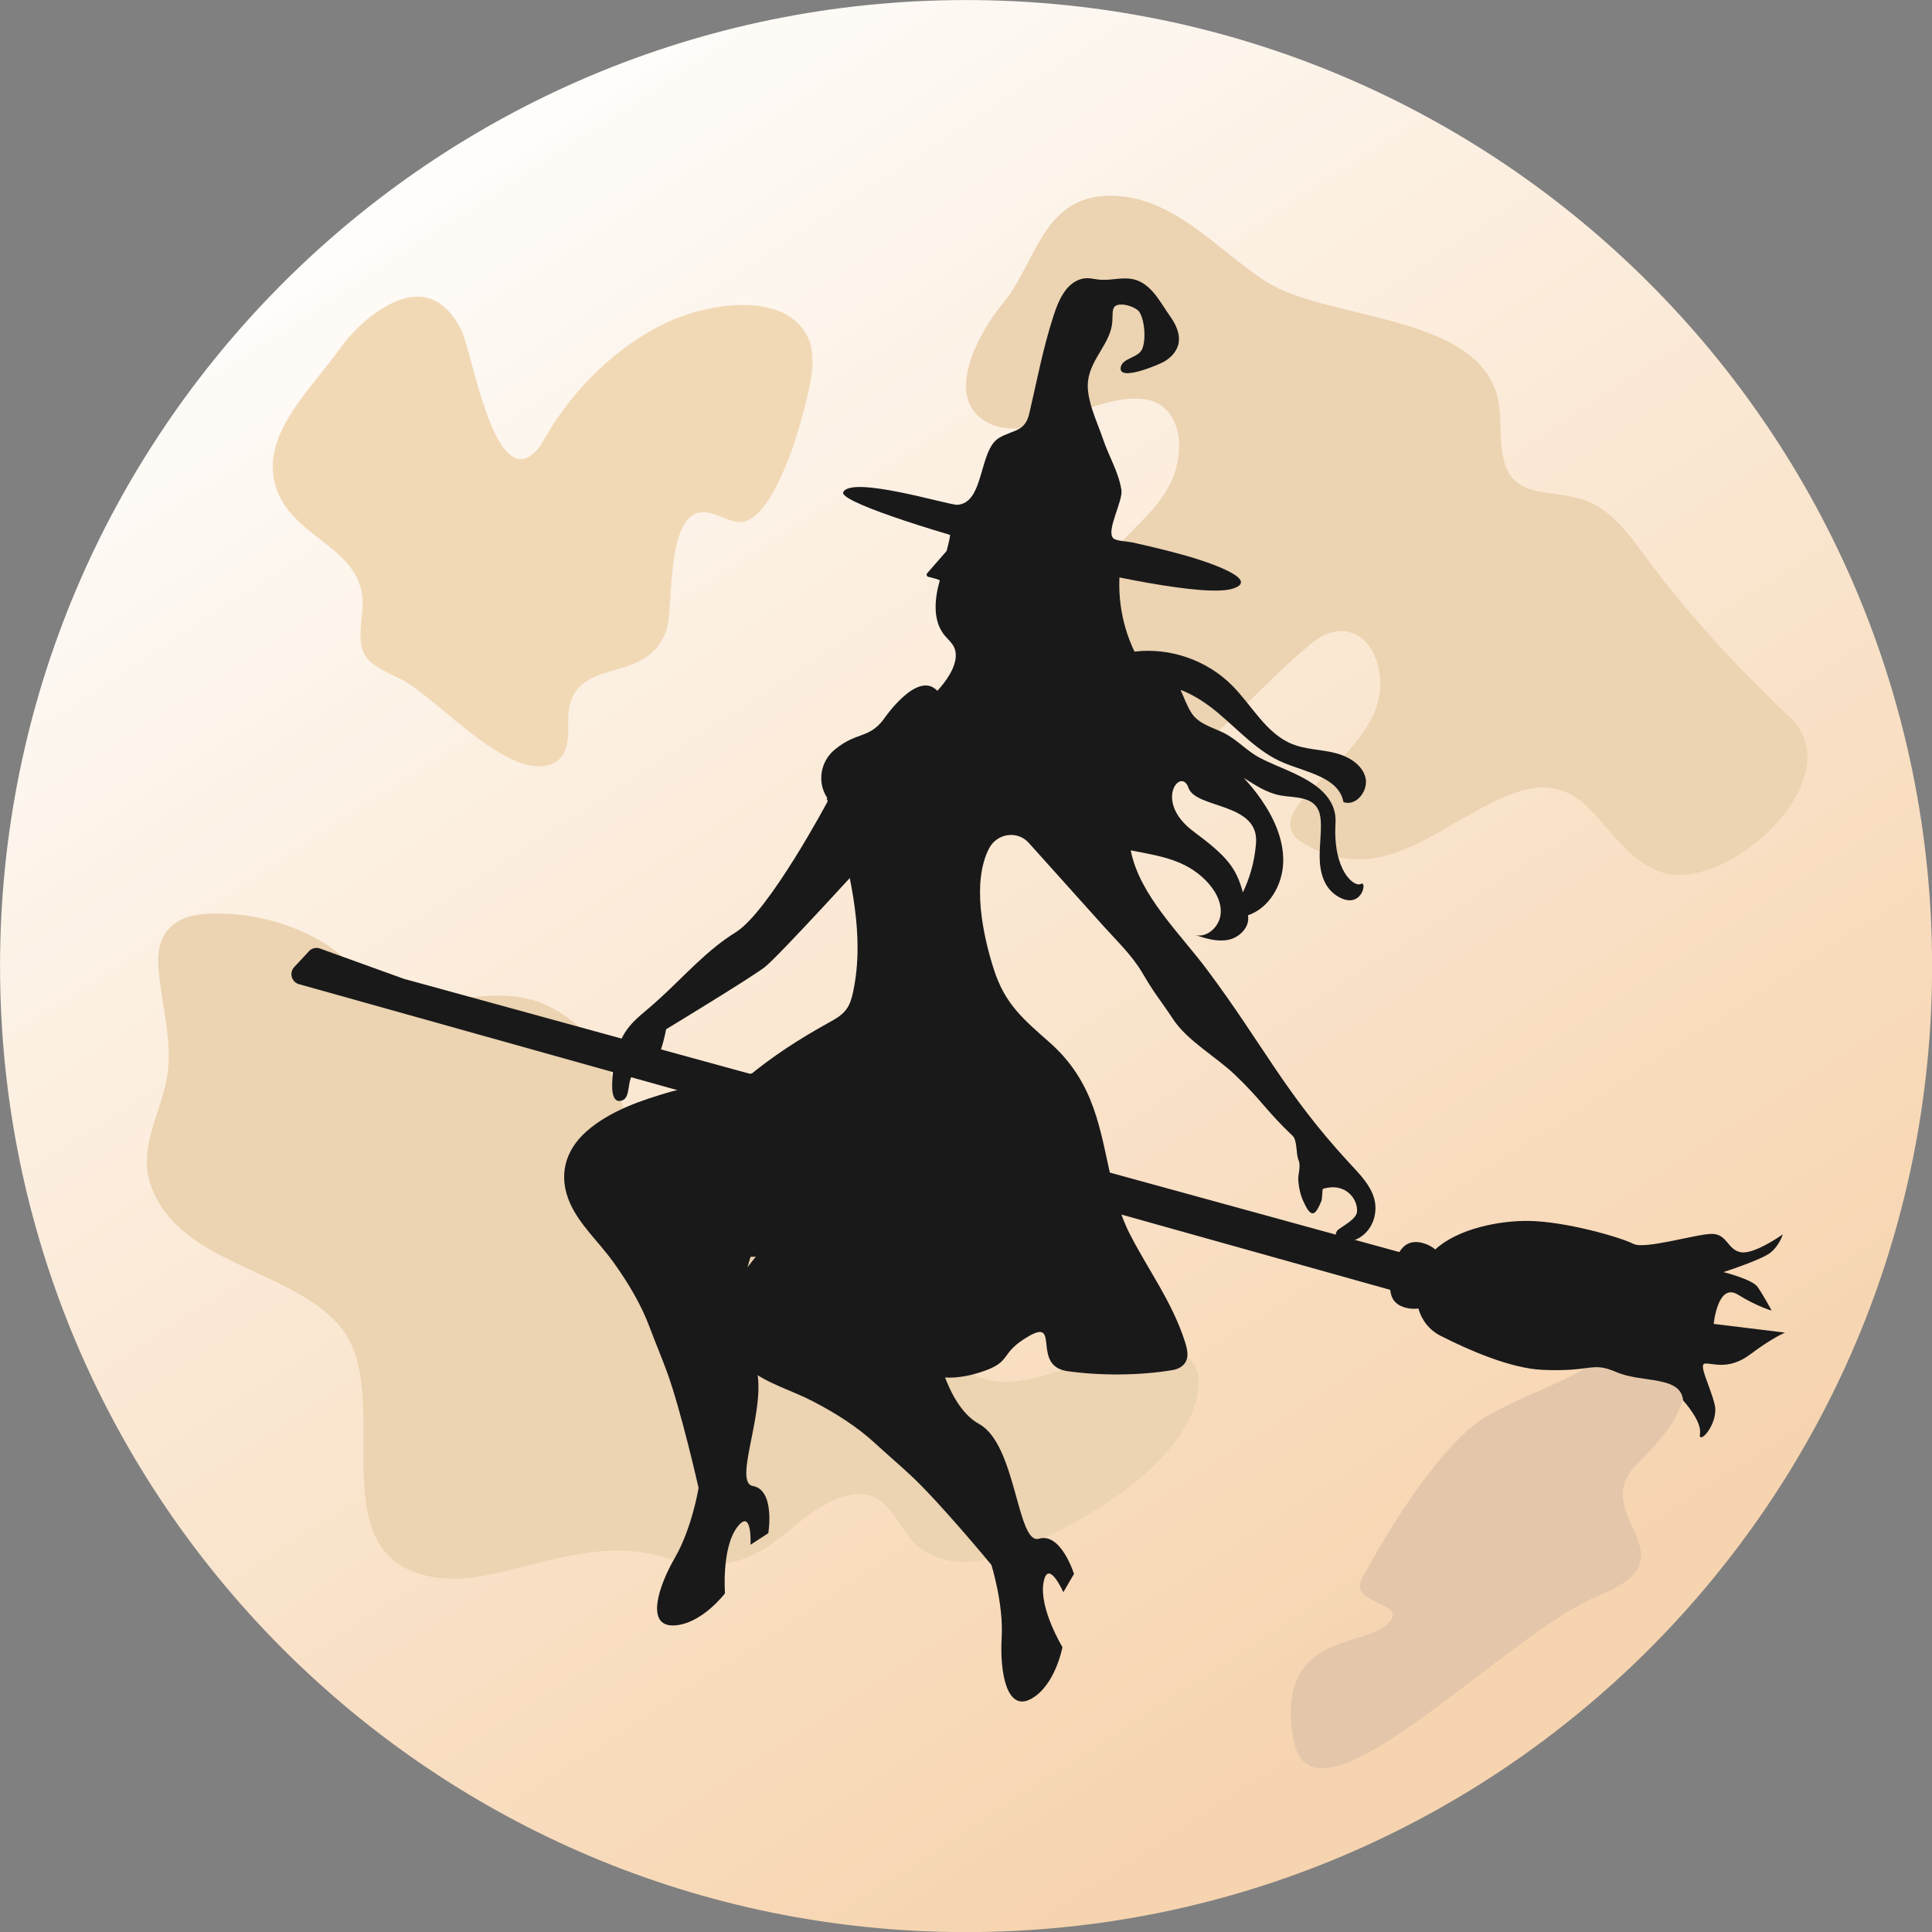 <?xml version="1.0" encoding="UTF-8"?><svg xmlns="http://www.w3.org/2000/svg" xmlns:xlink="http://www.w3.org/1999/xlink" height="1697.0" preserveAspectRatio="xMidYMid meet" version="1.0" viewBox="212.1 212.1 1697.0 1697.0" width="1697.0" zoomAndPan="magnify"><rect x="212.1" y="212.1" width="1697.0" height="1697.0" fill="#808080" stroke="none"/><defs><clipPath id="a"><path d="M 212 212 L 1910 212 L 1910 1910 L 212 1910 Z M 212 212"/></clipPath><clipPath id="b"><path d="M 1909.18 1060.66 C 1909.18 1529.289 1529.281 1909.18 1060.66 1909.18 C 592.035 1909.18 212.137 1529.289 212.137 1060.66 C 212.137 592.039 592.035 212.141 1060.66 212.141 C 1529.281 212.141 1909.18 592.039 1909.18 1060.66 Z M 1909.18 1060.66"/></clipPath><clipPath id="c"><path d="M 1909.176 1060.664 C 1909.176 1529.293 1529.277 1909.18 1060.656 1909.18 C 592.035 1909.18 212.137 1529.293 212.137 1060.664 C 212.137 592.043 592.035 212.145 1060.656 212.145 C 1529.277 212.145 1909.176 592.043 1909.176 1060.664"/></clipPath><linearGradient gradientTransform="scale(1882.81 -1882.81) rotate(-56.941 .015 -.336)" gradientUnits="userSpaceOnUse" id="d" x1="-.119" x2="1.128" xlink:actuate="onLoad" xlink:show="other" xlink:type="simple" xmlns:xlink="http://www.w3.org/1999/xlink" y1="0" y2="0"><stop offset="0" stop-color="#fff"/><stop offset=".063" stop-color="#fff"/><stop offset=".094" stop-color="#fff"/><stop offset=".098" stop-color="#fffffe"/><stop offset=".102" stop-color="#fffffe"/><stop offset=".109" stop-color="#fffefe"/><stop offset=".117" stop-color="#fffefd"/><stop offset=".125" stop-color="#fffdfc"/><stop offset=".129" stop-color="#fffdfb"/><stop offset=".133" stop-color="#fffdfa"/><stop offset=".141" stop-color="#fffdfa"/><stop offset=".148" stop-color="#fffcf9"/><stop offset=".156" stop-color="#fefcf8"/><stop offset=".16" stop-color="#fefbf7"/><stop offset=".164" stop-color="#fefaf6"/><stop offset=".172" stop-color="#fefaf6"/><stop offset=".18" stop-color="#fefaf5"/><stop offset=".188" stop-color="#fef9f4"/><stop offset=".191" stop-color="#fef9f3"/><stop offset=".195" stop-color="#fef8f2"/><stop offset=".203" stop-color="#fef8f2"/><stop offset=".211" stop-color="#fef8f2"/><stop offset=".219" stop-color="#fdf7f1"/><stop offset=".227" stop-color="#fdf7f0"/><stop offset=".23" stop-color="#fdf7ef"/><stop offset=".234" stop-color="#fdf6ee"/><stop offset=".242" stop-color="#fdf6ee"/><stop offset=".25" stop-color="#fdf6ed"/><stop offset=".258" stop-color="#fdf5ec"/><stop offset=".262" stop-color="#fdf5eb"/><stop offset=".266" stop-color="#fdf5eb"/><stop offset=".273" stop-color="#fdf4ea"/><stop offset=".281" stop-color="#fdf4e9"/><stop offset=".285" stop-color="#fcf3e9"/><stop offset=".289" stop-color="#fcf3e8"/><stop offset=".293" stop-color="#fcf3e8"/><stop offset=".297" stop-color="#fcf3e7"/><stop offset=".305" stop-color="#fcf2e7"/><stop offset=".313" stop-color="#fcf2e6"/><stop offset=".32" stop-color="#fcf1e5"/><stop offset=".324" stop-color="#fcf1e4"/><stop offset=".328" stop-color="#fcf0e3"/><stop offset=".336" stop-color="#fcf0e3"/><stop offset=".344" stop-color="#fcf0e2"/><stop offset=".352" stop-color="#fcefe1"/><stop offset=".355" stop-color="#fcefe1"/><stop offset=".359" stop-color="#fcefe0"/><stop offset=".367" stop-color="#fcefdf"/><stop offset=".375" stop-color="#fceedf"/><stop offset=".379" stop-color="#fceede"/><stop offset=".383" stop-color="#fcedde"/><stop offset=".391" stop-color="#fceddd"/><stop offset=".398" stop-color="#fbecdc"/><stop offset=".402" stop-color="#fbecdb"/><stop offset=".406" stop-color="#fbecda"/><stop offset=".41" stop-color="#fbebda"/><stop offset=".414" stop-color="#fbebda"/><stop offset=".422" stop-color="#fbebd9"/><stop offset=".43" stop-color="#fbebd9"/><stop offset=".434" stop-color="#fbead7"/><stop offset=".438" stop-color="#fbead7"/><stop offset=".445" stop-color="#fbead7"/><stop offset=".453" stop-color="#fbe9d6"/><stop offset=".461" stop-color="#fbe9d5"/><stop offset=".465" stop-color="#fbe8d4"/><stop offset=".469" stop-color="#fbe8d3"/><stop offset=".477" stop-color="#fbe8d3"/><stop offset=".484" stop-color="#fae8d3"/><stop offset=".492" stop-color="#fae7d2"/><stop offset=".5" stop-color="#fae7d1"/><stop offset=".508" stop-color="#fae6d0"/><stop offset=".512" stop-color="#fae6cf"/><stop offset=".516" stop-color="#fae6cf"/><stop offset=".523" stop-color="#fae5ce"/><stop offset=".531" stop-color="#f9e5ce"/><stop offset=".539" stop-color="#f9e4cd"/><stop offset=".543" stop-color="#f9e4cc"/><stop offset=".547" stop-color="#f9e3cb"/><stop offset=".555" stop-color="#f9e3cb"/><stop offset=".563" stop-color="#f9e3ca"/><stop offset=".566" stop-color="#f9e2c9"/><stop offset=".57" stop-color="#f9e2c9"/><stop offset=".578" stop-color="#f9e2c8"/><stop offset=".586" stop-color="#f9e1c8"/><stop offset=".594" stop-color="#f9e1c7"/><stop offset=".598" stop-color="#f9e0c6"/><stop offset=".602" stop-color="#f9e0c5"/><stop offset=".609" stop-color="#f9e0c5"/><stop offset=".613" stop-color="#f9e0c4"/><stop offset=".617" stop-color="#f9dfc3"/><stop offset=".625" stop-color="#f9dfc3"/><stop offset=".633" stop-color="#f9dfc2"/><stop offset=".637" stop-color="#f9dec2"/><stop offset=".641" stop-color="#f9dec1"/><stop offset=".648" stop-color="#f8dec1"/><stop offset=".652" stop-color="#f8dec0"/><stop offset=".656" stop-color="#f8ddc0"/><stop offset=".664" stop-color="#f8ddbf"/><stop offset=".668" stop-color="#f8ddbe"/><stop offset=".672" stop-color="#f8dcbe"/><stop offset=".68" stop-color="#f8dcbd"/><stop offset=".684" stop-color="#f8dcbd"/><stop offset=".688" stop-color="#f8dbbc"/><stop offset=".695" stop-color="#f8dbbc"/><stop offset=".703" stop-color="#f8dbbb"/><stop offset=".707" stop-color="#f8dbba"/><stop offset=".711" stop-color="#f8daba"/><stop offset=".719" stop-color="#f8daba"/><stop offset=".723" stop-color="#f8dab9"/><stop offset=".727" stop-color="#f8d9b8"/><stop offset=".734" stop-color="#f8d9b8"/><stop offset=".742" stop-color="#f8d9b7"/><stop offset=".75" stop-color="#f8d8b7"/><stop offset=".754" stop-color="#f8d8b6"/><stop offset=".758" stop-color="#f8d8b5"/><stop offset=".766" stop-color="#f7d7b5"/><stop offset=".773" stop-color="#f7d7b4"/><stop offset=".777" stop-color="#f6d7b3"/><stop offset=".781" stop-color="#f6d6b3"/><stop offset=".789" stop-color="#f6d6b2"/><stop offset=".797" stop-color="#f6d6b2"/><stop offset=".805" stop-color="#f6d5b1"/><stop offset=".809" stop-color="#f6d5b0"/><stop offset=".813" stop-color="#f6d5b0"/><stop offset=".82" stop-color="#f6d4af"/><stop offset=".828" stop-color="#f6d4af"/><stop offset=".844" stop-color="#f6d4af"/><stop offset=".875" stop-color="#f6d4af"/><stop offset="1" stop-color="#f6d4af"/></linearGradient></defs><g><g clip-path="url(#a)"><g clip-path="url(#b)"><g clip-path="url(#c)"><path d="M -563.727 717.129 L 1404.191 -563.719 L 2685.039 1404.199 L 717.121 2685.047 Z M -563.727 717.129" fill="url(#d)"/></g></g></g><g id="change1_1"><path d="M 1109.203 453.605 C 1127.145 420.777 1139.957 385.328 1185.141 384.074 C 1241.891 382.492 1281.145 432.25 1325.078 459.965 C 1378.188 493.473 1509 487.656 1527.387 560.691 C 1530.727 573.961 1529.688 587.883 1530.672 601.539 C 1534.941 660.488 1579.344 635.27 1615.383 656.852 C 1633.859 667.918 1646.484 686.305 1659.289 703.629 C 1696.051 753.398 1739.641 799.949 1784.566 842.414 C 1840.809 895.57 1725.988 1001.617 1667.578 976.836 C 1617.516 955.594 1609.926 885.012 1542.609 908.57 C 1480.824 930.195 1429.145 994.957 1357.703 953.168 C 1353.84 950.895 1350 948.242 1347.719 944.367 C 1343.758 937.648 1345.586 928.738 1350.102 922.379 C 1376.938 884.57 1437.332 850.41 1422.152 795.59 C 1413.719 765.121 1387.383 758.121 1364.797 776.605 C 1327.539 807.121 1296.246 843.973 1259.227 874.453 C 1254.641 878.223 1249.695 882.02 1243.832 882.945 C 1232.199 884.785 1221.945 874.734 1216.695 864.188 C 1204.871 840.426 1193.375 816.504 1181.402 792.723 C 1174.152 778.324 1166.746 763.246 1166.676 747.121 C 1166.461 693.703 1234.844 671.973 1245.988 619.922 C 1248.43 608.516 1248.883 596.344 1244.734 585.434 C 1224.746 532.797 1146.484 585.355 1111.387 588.211 C 1100.926 589.059 1090.016 588.484 1080.625 583.797 C 1038.824 562.973 1072.613 503.152 1092.133 479.719 C 1098.773 471.754 1104.195 462.777 1109.203 453.605" fill="#ecd3b1"/></g><g id="change1_2"><path d="M 351.172 1060.609 C 349.273 1031.602 364.898 1016.148 394.23 1014.73 C 428.934 1013.051 464.406 1021.52 494.457 1039.039 C 520.27 1054.102 541.312 1084.551 572.324 1088.82 C 623.184 1095.809 661.844 1070.762 710.301 1105.738 C 737.422 1125.32 750.152 1154.102 759.664 1185.121 C 767.496 1210.68 771.16 1255.359 800.496 1266.078 C 815.766 1271.648 832.363 1264.68 847.91 1259.941 C 888.27 1247.609 940.219 1247.109 973.727 1276.328 C 1011 1308.828 1015.391 1365.16 1046.352 1402.379 C 1088.211 1452.691 1149.738 1408.262 1198.648 1397.289 C 1221.289 1392.211 1266.031 1393.25 1264.961 1426.941 C 1262.66 1500.102 1138.148 1566.879 1077.238 1581.762 C 1054.949 1587.211 1028.801 1583.078 1013.871 1565.648 C 996.172 1544.98 988.898 1517.648 955.633 1525.93 C 924.258 1533.738 903.148 1563.25 874.844 1577.219 C 847.535 1590.699 822.055 1587.75 793.402 1579.359 C 746.34 1565.578 699.246 1581.75 653.102 1592.77 C 631.953 1597.809 609.793 1601.23 588.547 1596.602 C 489.234 1574.961 561.711 1435.371 509.938 1376.191 C 465.121 1324.969 366.582 1322.48 343.828 1250.879 C 333.438 1218.172 355.441 1186.059 359.418 1154.191 C 363.359 1122.59 353.207 1091.891 351.172 1060.609" fill="#ecd3b1"/></g><g id="change2_1"><path d="M 1408.48 1598.789 C 1408.48 1598.789 1468.801 1482.359 1521.062 1454.211 C 1573.336 1426.07 1617.555 1418.031 1629.625 1385.859 C 1641.688 1353.691 1693.957 1329.57 1693.957 1385.859 C 1693.957 1442.152 1693.957 1454.211 1649.727 1498.441 C 1605.504 1542.672 1701.996 1579.031 1617.555 1613.121 C 1533.125 1647.211 1364.25 1832.172 1348.168 1739.691 C 1332.09 1647.211 1407.594 1659.281 1430.156 1639.172 C 1452.711 1619.07 1395.5 1622.199 1408.48 1598.789" fill="#e4c7aa"/></g><g id="change3_1"><path d="M 507.879 522.102 C 480.699 558.988 433.355 602.77 458.98 650.691 C 479.078 688.273 536.312 697.754 530.227 749.539 C 525.77 787.449 529.637 792.516 563.059 808.117 C 594.996 823.031 660.195 901.551 698.918 882.188 C 709.742 876.766 711.75 862.309 711.219 850.215 C 708.215 781.91 778.91 819.32 797.52 765.414 C 804.258 745.891 795.617 655.566 833.953 662.324 C 842.785 663.875 850.672 669.113 859.547 670.461 C 894.785 675.812 923.773 559.703 925.516 536.457 C 926.277 526.363 925.773 515.758 920.977 506.836 C 899.098 466.188 831.176 479.758 798.707 494.887 C 754.883 515.301 716.395 552.82 692.18 594.43 C 688.652 600.484 685.242 606.879 679.73 611.223 C 644.906 638.691 626.305 518.625 617.055 501.25 C 611.961 491.688 605.344 482.508 595.973 477.086 C 566.543 460.066 526.355 495.875 510.863 517.949 C 509.902 519.328 508.902 520.703 507.879 522.102" fill="#f2d9b6"/></g><g id="change4_1"><path d="M 1740.898 1311.973 C 1729.059 1309.48 1729.266 1295.691 1715.375 1295.914 C 1701.477 1296.141 1656.539 1309.852 1646.754 1304.641 C 1636.98 1299.441 1588.438 1285.031 1554.891 1284.504 C 1530.121 1284.121 1493.016 1290.961 1472.824 1309.543 C 1469.578 1306.895 1465.691 1304.883 1461.355 1303.801 C 1451.617 1301.371 1445.469 1305.023 1441.242 1311.871 L 566.844 1071.863 L 492.363 1044.984 C 489.137 1044.184 485.73 1045.191 483.469 1047.633 L 470.52 1061.582 C 465.793 1066.672 468.258 1074.965 474.996 1076.641 L 1433.238 1345.074 C 1433.926 1352.703 1437.727 1358.492 1447.129 1360.832 C 1450.809 1361.754 1454.488 1361.922 1458.027 1361.461 C 1460.734 1371.613 1467.613 1380.422 1477.387 1385.391 C 1500.945 1397.383 1538.531 1414.109 1567.023 1415.332 C 1611.754 1417.262 1609.516 1407.742 1632.031 1417.371 C 1654.551 1427 1688.523 1420.242 1690.445 1442.172 C 1690.445 1442.172 1707.152 1460.254 1705.297 1471.402 C 1703.441 1482.562 1722.301 1462.422 1718.172 1445.672 C 1714.043 1428.922 1703.824 1410.703 1709.578 1409.82 C 1715.332 1408.941 1730.109 1416.312 1749.426 1401.75 C 1768.734 1387.191 1780.023 1382.621 1780.023 1382.621 L 1717.344 1374.961 C 1717.344 1374.961 1720.934 1338.363 1738.539 1349.211 C 1756.121 1360.051 1768.254 1363.242 1768.254 1363.242 C 1768.254 1363.242 1760.684 1349.191 1755.891 1342.473 C 1751.117 1335.742 1725.926 1329.461 1725.926 1329.461 C 1725.926 1329.461 1759.035 1318.793 1767.062 1312.492 C 1775.102 1306.191 1778.027 1296.312 1778.027 1296.312 C 1778.027 1296.312 1752.734 1314.461 1740.898 1311.973" fill="#19191a"/></g><g id="change4_2"><path d="M 1213.922 537.824 C 1222.992 535.219 1232.594 530.914 1234.637 529.727 C 1240.477 526.352 1245.516 521.074 1247.113 514.531 C 1249.156 506.105 1245.18 497.352 1240.137 490.297 C 1231.488 478.219 1223.523 461.012 1207.672 457.41 C 1198.152 455.242 1188.266 458.535 1178.621 457.82 C 1172.863 457.379 1167.988 455.508 1162.129 457.094 C 1147.77 460.98 1141.504 477.117 1137.352 489.887 C 1128.301 517.672 1122.852 546.723 1116.227 575.156 C 1112.391 591.621 1102.352 589.359 1089.781 596.633 C 1071.645 607.145 1076.969 654.047 1052.941 655.488 C 1045.617 655.918 959.977 629.484 952.73 644.445 C 945.484 659.418 1248.105 743.418 1294.559 729.258 C 1323.363 720.484 1261.121 702.262 1254.516 700.398 C 1238.656 695.922 1222.602 692.078 1206.516 688.496 C 1203.172 687.75 1192.445 687.332 1190.004 684.938 C 1183.316 678.406 1198.664 652.219 1197.098 642.371 C 1194.594 626.613 1186.035 612.879 1181.016 597.941 C 1175.883 582.652 1165.961 562.938 1167.762 546.996 C 1170.043 526.793 1187.957 513.742 1189.164 494.133 C 1189.715 484.988 1187.895 479.059 1198.488 479.652 C 1202.641 479.875 1210.801 482.586 1213.082 486.43 C 1217.633 494.102 1218.809 510.289 1215.402 518.582 C 1212.211 526.34 1198.152 526.555 1196.547 534.492 C 1195.125 541.465 1204.215 540.617 1213.922 537.824" fill="#19191a"/></g><g id="change4_3"><path d="M 1255.961 904 C 1262.309 922.691 1317.988 916.691 1315.359 952.551 C 1314.012 971.059 1308.648 985.891 1303.77 995.93 C 1297.941 974.121 1289.488 964 1260.641 942.59 C 1224.559 915.828 1249.621 885.289 1255.961 904 Z M 1419.98 1269.039 C 1417.969 1254.441 1405.969 1243.07 1396.059 1232.27 C 1340.148 1171.359 1321.891 1130.238 1272.441 1063.988 C 1248.281 1031.629 1213.148 998.629 1205.281 959.012 C 1229.52 963.859 1252.551 966.699 1270.922 985.18 C 1278.738 993.039 1285.141 1003.449 1284.32 1014.512 C 1283.488 1025.57 1272.809 1036.102 1262.051 1033.422 C 1271.578 1036.59 1281.711 1039.648 1291.52 1037.48 C 1301.32 1035.301 1310.262 1025.898 1308.23 1016.07 C 1327.09 1009.672 1338.699 989.211 1339.219 969.301 C 1339.738 949.391 1331 930.281 1319.609 913.949 C 1315.051 907.41 1310 901.23 1304.578 895.398 C 1314.75 901.738 1324.371 908.371 1336.551 910.73 C 1347.898 912.922 1364.84 911.109 1370.301 924.039 C 1371.879 927.781 1372.262 931.922 1372.328 935.98 C 1372.512 945.191 1371.262 954.371 1371.23 963.59 C 1371.18 977.5 1374.52 991.98 1387.281 999.539 C 1408.398 1012.051 1413.281 985.211 1407.488 988.48 C 1401.691 991.762 1382.711 977.051 1385.148 935.031 C 1386.488 912.02 1366.551 899.641 1348.172 891.07 C 1338.371 886.488 1328.16 882.719 1318.578 877.68 C 1307 871.59 1298.809 861.711 1287.051 855.871 C 1276.75 850.75 1264.84 848.16 1258.371 837.91 C 1254.5 831.762 1252.102 824.641 1249.051 818.039 C 1260.969 822.559 1272.238 830.121 1282.02 838.34 C 1300.57 853.93 1317.27 872.781 1339.629 882.109 C 1359.949 890.59 1388.07 894.941 1392.141 916.578 C 1403.578 920.891 1414.898 905.781 1411.23 894.121 C 1407.551 882.461 1395.148 875.828 1383.23 873.109 C 1371.309 870.379 1358.73 870.281 1347.371 865.762 C 1324.109 856.488 1311.789 831.621 1294.07 813.922 C 1272.012 791.871 1239.57 780.691 1208.609 784.461 C 1196.078 758.531 1192.18 728.531 1197.672 700.262 L 1046.551 672.77 C 1047.801 681.121 1045.602 687.789 1043.602 696.02 L 1026.352 715.789 C 1025.609 716.852 1026.109 718.32 1027.352 718.711 C 1028.961 719.199 1036.141 720.719 1037.578 721.891 C 1032.969 738.039 1031.109 757.102 1041.73 770.109 C 1044.449 773.43 1047.891 776.219 1049.852 780.039 C 1053.789 787.719 1050.609 797.121 1046.23 804.551 C 1043.18 809.711 1039.531 814.52 1035.422 818.891 C 1017.629 799.969 987.832 844.488 987.832 844.488 C 974.867 861.09 964.258 854.781 945.117 870.699 C 932.816 880.941 929.738 898.91 938.352 912.398 C 939.707 914.52 937.484 912.871 938.41 914.422 C 942.152 920.699 945.27 927.328 947.059 934.422 C 959.344 983.102 971.867 1033.898 961.504 1083.059 C 960.344 1088.57 958.828 1094.16 955.484 1098.691 C 951.531 1104.059 945.453 1107.371 939.617 1110.602 C 889.133 1138.5 840.926 1174.172 811.32 1223.68 C 801.602 1239.93 793.969 1260.102 801.637 1277.422 C 806.59 1288.621 816.996 1296.289 827.215 1303.039 C 884.727 1341 932.871 1277.559 963.855 1339.109 C 974.121 1359.5 979.793 1382.949 995.781 1399.238 C 1018 1421.859 1042.262 1427.172 1072.512 1417.68 C 1102.77 1408.191 1088.512 1401.371 1116.012 1385.59 C 1143.52 1369.809 1118.078 1411.879 1149.461 1416.43 C 1177.941 1420.559 1213.602 1420.422 1242.27 1415.469 C 1244.469 1415.09 1246.602 1414.41 1248.52 1413.289 C 1257.66 1407.91 1255.41 1398.398 1252.879 1390.512 C 1241.77 1355.84 1221.102 1328.301 1204.699 1296.43 C 1185.539 1259.172 1185.469 1216.031 1169.59 1177.629 C 1161.57 1158.238 1149.98 1141.82 1134.281 1127.961 C 1110.871 1107.301 1094.828 1094.102 1085.012 1063.41 C 1075.461 1033.551 1065.512 987 1080.879 957.301 C 1087.57 944.371 1105.129 941.219 1115.359 952.031 L 1115.539 952.23 C 1122.949 960.469 1130.352 968.719 1137.75 976.961 C 1152.199 993.059 1166.66 1009.16 1181.121 1025.262 C 1193.051 1038.551 1206.531 1051.301 1215.609 1066.801 C 1227.07 1086.398 1230.141 1088.621 1242.641 1107.531 C 1254.891 1126.059 1280.238 1140.43 1296.27 1155.629 C 1319.68 1177.82 1324.109 1187.602 1347.512 1209.789 C 1351.68 1213.75 1350.379 1225.73 1352.641 1231.02 C 1355.109 1236.82 1351.922 1243.23 1352.512 1249.52 C 1353.359 1258.391 1354.98 1263.98 1359.172 1271.852 C 1364.73 1282.27 1368.262 1278.031 1372.719 1267.102 C 1373.66 1264.789 1373.34 1258.75 1374.02 1256.352 C 1394.289 1250.289 1404.789 1265.578 1404.09 1276.23 C 1403.672 1282.578 1392.98 1288.148 1387.879 1291.91 C 1383.238 1295.32 1385.602 1302.891 1391.359 1303.078 C 1405.34 1303.539 1416.609 1293.648 1419.512 1280.23 C 1420.359 1276.289 1420.461 1272.57 1419.98 1269.039" fill="#19191a"/></g><g id="change4_4"><path d="M 939.277 915.641 C 939.277 915.641 887.469 1013.012 858.188 1031.078 C 833.309 1046.422 813.555 1069.059 792.141 1088.641 C 787.848 1092.559 783.496 1096.422 779.035 1100.148 C 772.059 1105.988 765.605 1111.641 760.785 1119.469 C 753.617 1131.102 751.242 1144.262 750.188 1157.68 C 749.809 1162.48 747.957 1180.73 757.176 1179.059 C 767.926 1177.121 760.84 1158.93 771.02 1152.988 C 781.199 1147.039 767.934 1134.23 775.941 1133.09 C 783.945 1131.941 771.82 1141.43 781.199 1147.039 C 790.578 1152.641 797.211 1116.16 797.211 1116.16 C 797.211 1116.16 871.727 1070.961 883.824 1061.602 C 895.926 1052.238 977.145 963.039 977.145 963.039 C 977.145 963.039 954.59 911.711 939.277 915.641" fill="#19191a"/></g><g id="change4_5"><path d="M 872.73 1154.828 C 872.742 1155.59 807.359 1169.262 802.176 1170.75 C 776.254 1178.191 748.023 1187.602 727.41 1205.73 C 708.023 1222.781 702.25 1245.379 712.922 1269.23 C 721.309 1287.988 738.297 1303.289 750.383 1320.059 C 763.398 1338.121 775.055 1357.34 782.859 1378.262 C 787.805 1391.512 793.367 1404.551 798.215 1417.879 C 810.484 1451.609 825.719 1519.059 825.719 1519.059 C 825.719 1519.059 819.953 1554.398 804.949 1580.27 C 789.949 1606.129 779.344 1640.602 803.746 1639.84 C 828.141 1639.078 848.895 1611.66 848.895 1611.66 C 848.895 1611.66 845.859 1572.109 859.426 1553.789 C 872.988 1535.461 871.332 1568.949 871.332 1568.949 L 886.941 1558.789 C 886.941 1558.789 893.23 1520.949 873.387 1517.34 C 853.547 1513.73 893.055 1434.57 871.824 1403.691 C 850.598 1372.82 873.449 1309.391 873.449 1309.391 L 872.73 1154.828" fill="#19191a"/></g><g id="change4_6"><path d="M 960.824 1240.289 C 961.184 1240.961 908.965 1282.609 905.008 1286.281 C 885.207 1304.59 864.246 1325.711 854.008 1351.18 C 844.379 1375.129 849.402 1397.91 869.676 1414.398 C 885.605 1427.371 907.668 1433.379 926.012 1442.91 C 945.766 1453.172 964.832 1465.078 981.227 1480.25 C 991.602 1489.852 1002.441 1498.98 1012.781 1508.699 C 1038.922 1533.289 1082.91 1586.648 1082.91 1586.648 C 1082.91 1586.648 1093.68 1620.801 1091.93 1650.648 C 1090.18 1680.5 1096.238 1716.051 1117.68 1704.379 C 1139.121 1692.711 1145.301 1658.891 1145.301 1658.891 C 1145.301 1658.891 1124.781 1624.949 1128.641 1602.469 C 1132.488 1580 1146.102 1610.648 1146.102 1610.648 L 1155.461 1594.551 C 1155.461 1594.551 1144.031 1557.93 1124.691 1563.641 C 1105.352 1569.352 1104.969 1480.891 1072.109 1462.879 C 1039.25 1444.879 1031.09 1377.961 1031.09 1377.961 L 960.824 1240.289" fill="#19191a"/></g></g></svg>
